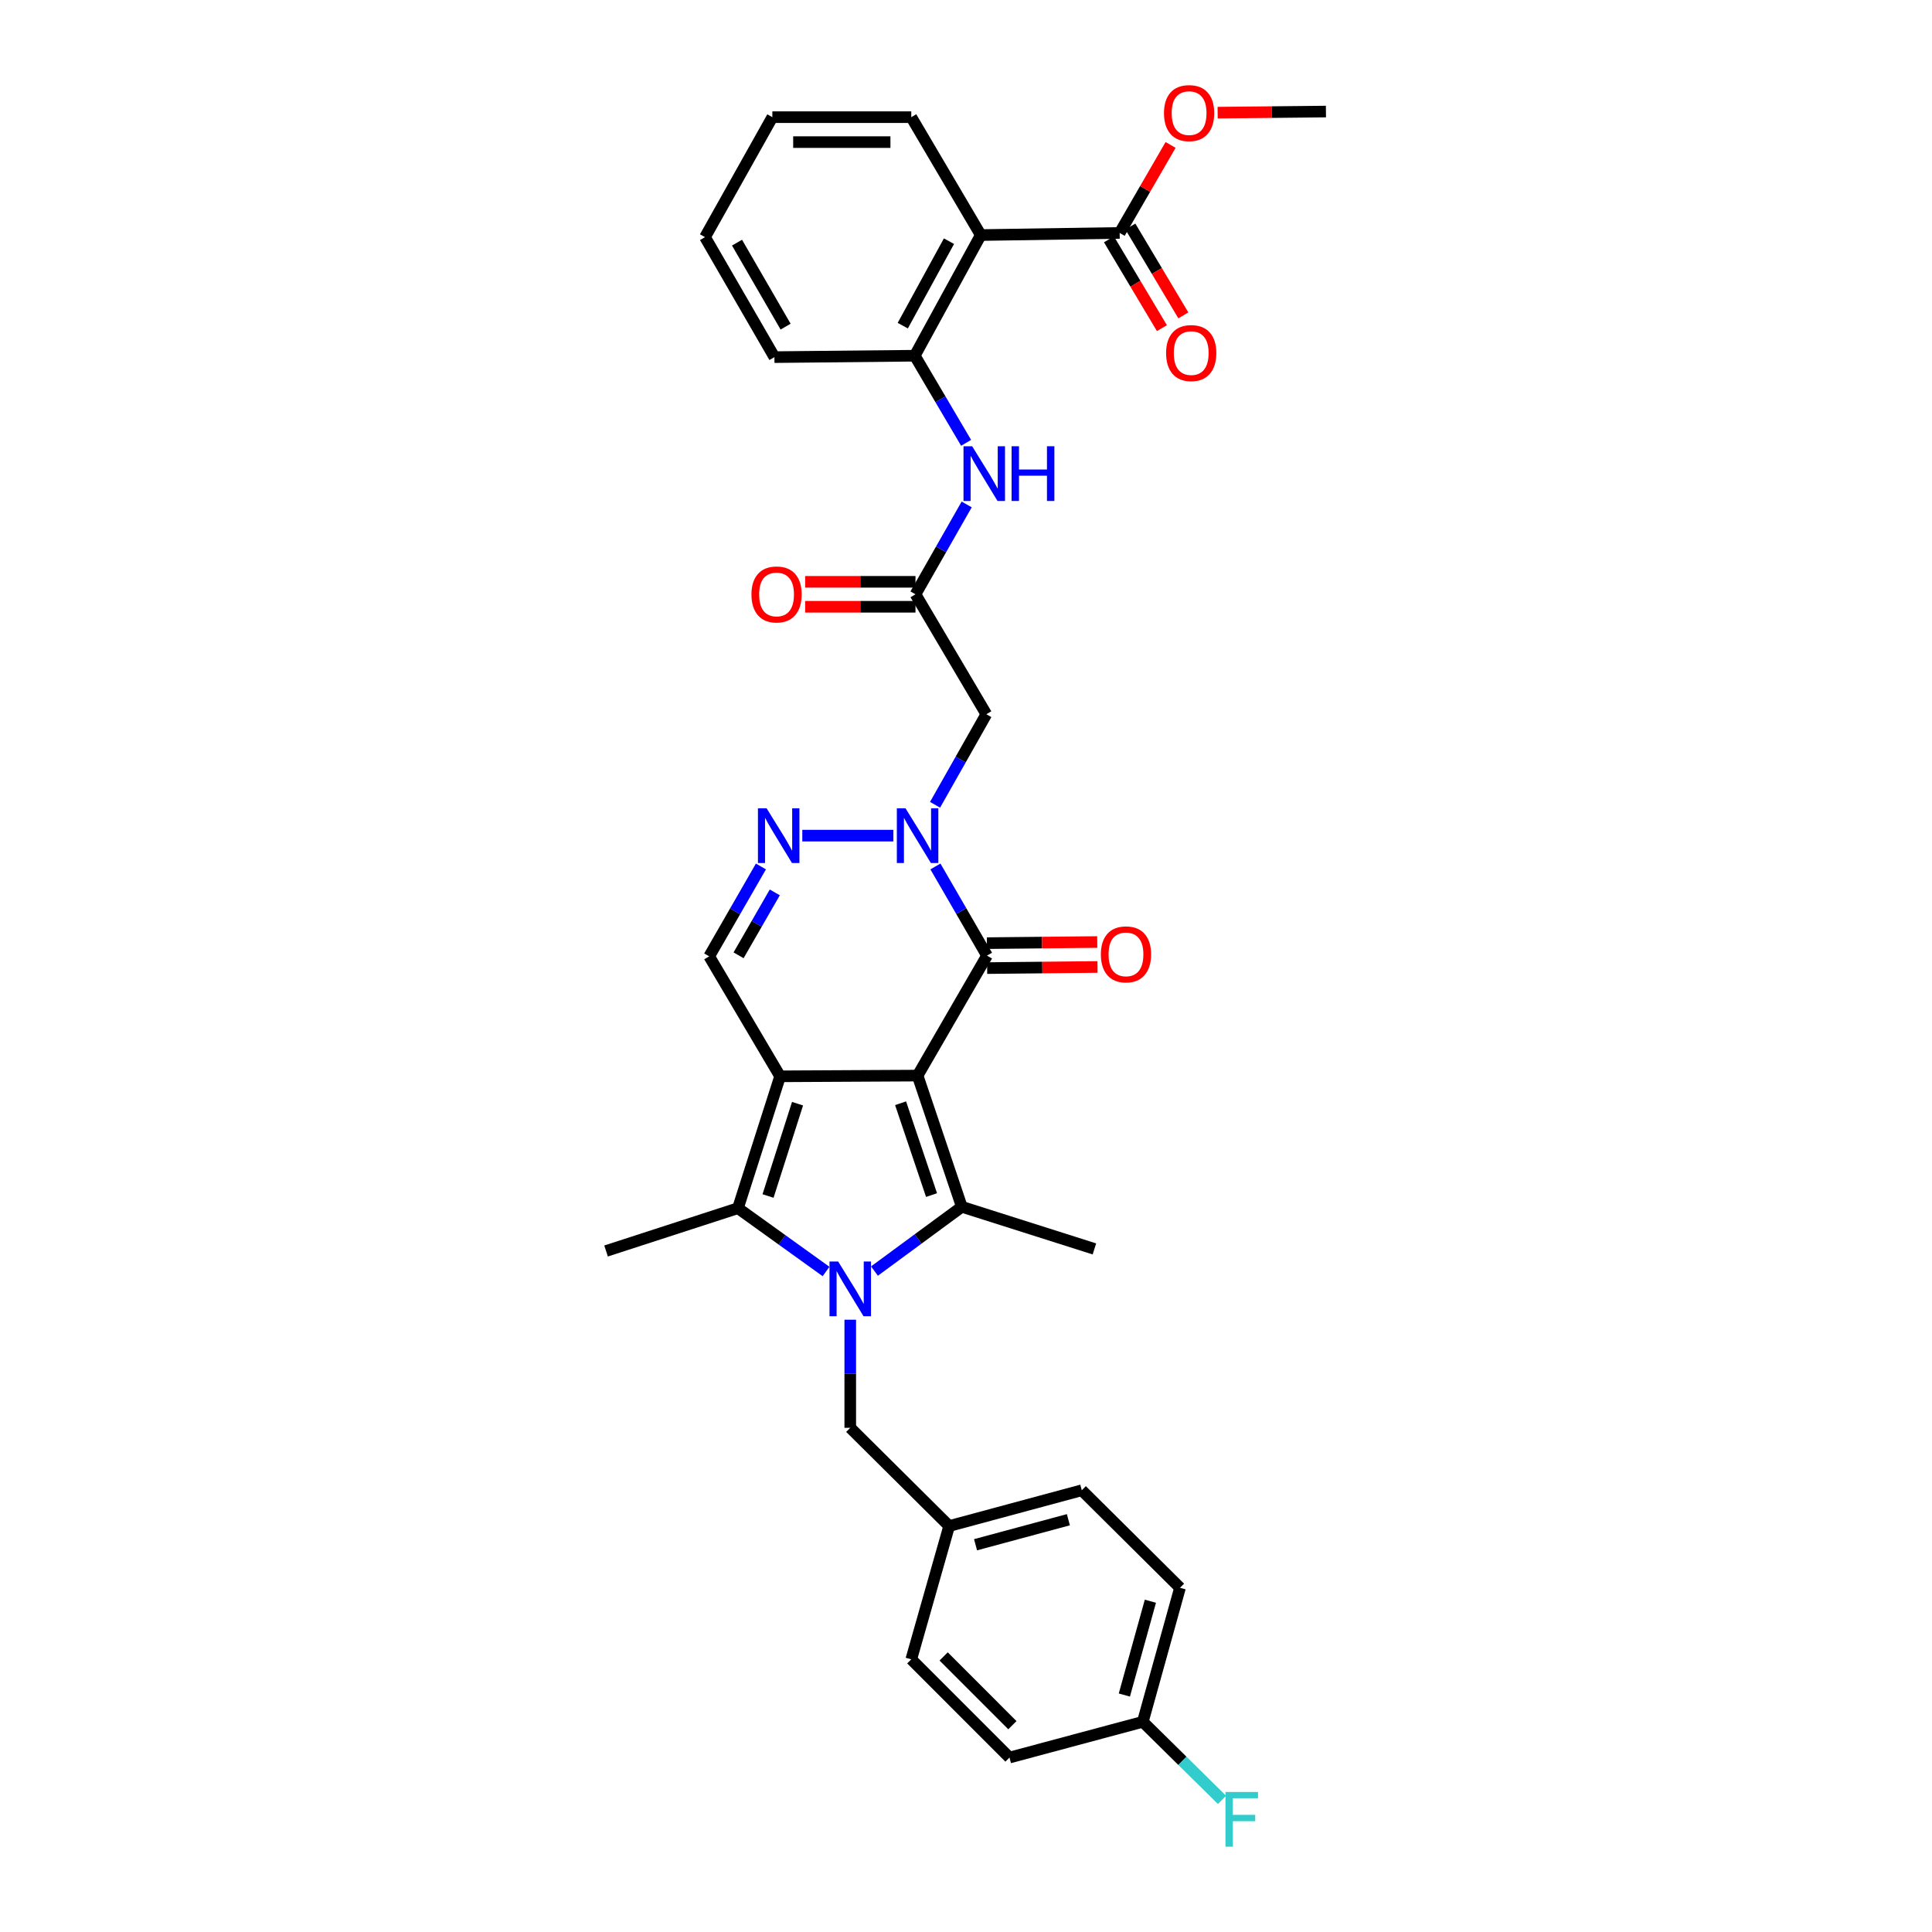 <?xml version='1.0' encoding='iso-8859-1'?>
<svg version='1.1' baseProfile='full'
              xmlns='http://www.w3.org/2000/svg'
                      xmlns:rdkit='http://www.rdkit.org/xml'
                      xmlns:xlink='http://www.w3.org/1999/xlink'
                  xml:space='preserve'
width='1000px' height='1000px' viewBox='0 0 1000 1000'>
<!-- END OF HEADER -->
<rect style='opacity:1.0;fill:#FFFFFF;stroke:none' width='1000' height='1000' x='0' y='0'> </rect>
<path class='bond-0' d='M 474.944,556.727 L 403.777,557.1' style='fill:none;fill-rule:evenodd;stroke:#000000;stroke-width:6px;stroke-linecap:butt;stroke-linejoin:miter;stroke-opacity:1' />
<path class='bond-2' d='M 474.944,556.727 L 497.834,624.637' style='fill:none;fill-rule:evenodd;stroke:#000000;stroke-width:6px;stroke-linecap:butt;stroke-linejoin:miter;stroke-opacity:1' />
<path class='bond-2' d='M 466.142,571.038 L 482.165,618.575' style='fill:none;fill-rule:evenodd;stroke:#000000;stroke-width:6px;stroke-linecap:butt;stroke-linejoin:miter;stroke-opacity:1' />
<path class='bond-4' d='M 474.944,556.727 L 510.882,494.628' style='fill:none;fill-rule:evenodd;stroke:#000000;stroke-width:6px;stroke-linecap:butt;stroke-linejoin:miter;stroke-opacity:1' />
<path class='bond-3' d='M 403.777,557.1 L 381.963,625.354' style='fill:none;fill-rule:evenodd;stroke:#000000;stroke-width:6px;stroke-linecap:butt;stroke-linejoin:miter;stroke-opacity:1' />
<path class='bond-3' d='M 412.804,571.269 L 397.535,619.047' style='fill:none;fill-rule:evenodd;stroke:#000000;stroke-width:6px;stroke-linecap:butt;stroke-linejoin:miter;stroke-opacity:1' />
<path class='bond-7' d='M 403.777,557.1 L 367.079,495.001' style='fill:none;fill-rule:evenodd;stroke:#000000;stroke-width:6px;stroke-linecap:butt;stroke-linejoin:miter;stroke-opacity:1' />
<path class='bond-1' d='M 452.621,657.904 L 475.227,641.27' style='fill:none;fill-rule:evenodd;stroke:#0000FF;stroke-width:6px;stroke-linecap:butt;stroke-linejoin:miter;stroke-opacity:1' />
<path class='bond-1' d='M 475.227,641.27 L 497.834,624.637' style='fill:none;fill-rule:evenodd;stroke:#000000;stroke-width:6px;stroke-linecap:butt;stroke-linejoin:miter;stroke-opacity:1' />
<path class='bond-14' d='M 440.089,683.082 L 440.089,711.056' style='fill:none;fill-rule:evenodd;stroke:#0000FF;stroke-width:6px;stroke-linecap:butt;stroke-linejoin:miter;stroke-opacity:1' />
<path class='bond-14' d='M 440.089,711.056 L 440.089,739.03' style='fill:none;fill-rule:evenodd;stroke:#000000;stroke-width:6px;stroke-linecap:butt;stroke-linejoin:miter;stroke-opacity:1' />
<path class='bond-34' d='M 427.559,658.121 L 404.761,641.737' style='fill:none;fill-rule:evenodd;stroke:#0000FF;stroke-width:6px;stroke-linecap:butt;stroke-linejoin:miter;stroke-opacity:1' />
<path class='bond-34' d='M 404.761,641.737 L 381.963,625.354' style='fill:none;fill-rule:evenodd;stroke:#000000;stroke-width:6px;stroke-linecap:butt;stroke-linejoin:miter;stroke-opacity:1' />
<path class='bond-18' d='M 497.834,624.637 L 566.461,646.437' style='fill:none;fill-rule:evenodd;stroke:#000000;stroke-width:6px;stroke-linecap:butt;stroke-linejoin:miter;stroke-opacity:1' />
<path class='bond-20' d='M 381.963,625.354 L 313.695,647.513' style='fill:none;fill-rule:evenodd;stroke:#000000;stroke-width:6px;stroke-linecap:butt;stroke-linejoin:miter;stroke-opacity:1' />
<path class='bond-5' d='M 510.882,494.628 L 497.529,471.552' style='fill:none;fill-rule:evenodd;stroke:#000000;stroke-width:6px;stroke-linecap:butt;stroke-linejoin:miter;stroke-opacity:1' />
<path class='bond-5' d='M 497.529,471.552 L 484.175,448.476' style='fill:none;fill-rule:evenodd;stroke:#0000FF;stroke-width:6px;stroke-linecap:butt;stroke-linejoin:miter;stroke-opacity:1' />
<path class='bond-15' d='M 510.948,501.084 L 539.508,500.793' style='fill:none;fill-rule:evenodd;stroke:#000000;stroke-width:6px;stroke-linecap:butt;stroke-linejoin:miter;stroke-opacity:1' />
<path class='bond-15' d='M 539.508,500.793 L 568.069,500.503' style='fill:none;fill-rule:evenodd;stroke:#FF0000;stroke-width:6px;stroke-linecap:butt;stroke-linejoin:miter;stroke-opacity:1' />
<path class='bond-15' d='M 510.816,488.172 L 539.377,487.882' style='fill:none;fill-rule:evenodd;stroke:#000000;stroke-width:6px;stroke-linecap:butt;stroke-linejoin:miter;stroke-opacity:1' />
<path class='bond-15' d='M 539.377,487.882 L 567.938,487.591' style='fill:none;fill-rule:evenodd;stroke:#FF0000;stroke-width:6px;stroke-linecap:butt;stroke-linejoin:miter;stroke-opacity:1' />
<path class='bond-6' d='M 462.406,432.522 L 415.27,432.522' style='fill:none;fill-rule:evenodd;stroke:#0000FF;stroke-width:6px;stroke-linecap:butt;stroke-linejoin:miter;stroke-opacity:1' />
<path class='bond-9' d='M 483.984,416.557 L 497.254,393.124' style='fill:none;fill-rule:evenodd;stroke:#0000FF;stroke-width:6px;stroke-linecap:butt;stroke-linejoin:miter;stroke-opacity:1' />
<path class='bond-9' d='M 497.254,393.124 L 510.523,369.691' style='fill:none;fill-rule:evenodd;stroke:#000000;stroke-width:6px;stroke-linecap:butt;stroke-linejoin:miter;stroke-opacity:1' />
<path class='bond-33' d='M 393.857,448.484 L 380.468,471.743' style='fill:none;fill-rule:evenodd;stroke:#0000FF;stroke-width:6px;stroke-linecap:butt;stroke-linejoin:miter;stroke-opacity:1' />
<path class='bond-33' d='M 380.468,471.743 L 367.079,495.001' style='fill:none;fill-rule:evenodd;stroke:#000000;stroke-width:6px;stroke-linecap:butt;stroke-linejoin:miter;stroke-opacity:1' />
<path class='bond-33' d='M 401.03,461.903 L 391.658,478.184' style='fill:none;fill-rule:evenodd;stroke:#0000FF;stroke-width:6px;stroke-linecap:butt;stroke-linejoin:miter;stroke-opacity:1' />
<path class='bond-33' d='M 391.658,478.184 L 382.286,494.465' style='fill:none;fill-rule:evenodd;stroke:#000000;stroke-width:6px;stroke-linecap:butt;stroke-linejoin:miter;stroke-opacity:1' />
<path class='bond-8' d='M 507.64,121.667 L 473.48,184.117' style='fill:none;fill-rule:evenodd;stroke:#000000;stroke-width:6px;stroke-linecap:butt;stroke-linejoin:miter;stroke-opacity:1' />
<path class='bond-8' d='M 491.188,124.838 L 467.276,168.554' style='fill:none;fill-rule:evenodd;stroke:#000000;stroke-width:6px;stroke-linecap:butt;stroke-linejoin:miter;stroke-opacity:1' />
<path class='bond-12' d='M 507.64,121.667 L 579.538,120.569' style='fill:none;fill-rule:evenodd;stroke:#000000;stroke-width:6px;stroke-linecap:butt;stroke-linejoin:miter;stroke-opacity:1' />
<path class='bond-24' d='M 507.64,121.667 L 471.673,60.643' style='fill:none;fill-rule:evenodd;stroke:#000000;stroke-width:6px;stroke-linecap:butt;stroke-linejoin:miter;stroke-opacity:1' />
<path class='bond-10' d='M 510.523,369.691 L 473.853,307.606' style='fill:none;fill-rule:evenodd;stroke:#000000;stroke-width:6px;stroke-linecap:butt;stroke-linejoin:miter;stroke-opacity:1' />
<path class='bond-13' d='M 473.853,307.606 L 487.104,284.352' style='fill:none;fill-rule:evenodd;stroke:#000000;stroke-width:6px;stroke-linecap:butt;stroke-linejoin:miter;stroke-opacity:1' />
<path class='bond-13' d='M 487.104,284.352 L 500.354,261.098' style='fill:none;fill-rule:evenodd;stroke:#0000FF;stroke-width:6px;stroke-linecap:butt;stroke-linejoin:miter;stroke-opacity:1' />
<path class='bond-17' d='M 473.853,301.15 L 445.3,301.15' style='fill:none;fill-rule:evenodd;stroke:#000000;stroke-width:6px;stroke-linecap:butt;stroke-linejoin:miter;stroke-opacity:1' />
<path class='bond-17' d='M 445.3,301.15 L 416.746,301.15' style='fill:none;fill-rule:evenodd;stroke:#FF0000;stroke-width:6px;stroke-linecap:butt;stroke-linejoin:miter;stroke-opacity:1' />
<path class='bond-17' d='M 473.853,314.062 L 445.3,314.062' style='fill:none;fill-rule:evenodd;stroke:#000000;stroke-width:6px;stroke-linecap:butt;stroke-linejoin:miter;stroke-opacity:1' />
<path class='bond-17' d='M 445.3,314.062 L 416.746,314.062' style='fill:none;fill-rule:evenodd;stroke:#FF0000;stroke-width:6px;stroke-linecap:butt;stroke-linejoin:miter;stroke-opacity:1' />
<path class='bond-11' d='M 473.48,184.117 L 486.769,206.664' style='fill:none;fill-rule:evenodd;stroke:#000000;stroke-width:6px;stroke-linecap:butt;stroke-linejoin:miter;stroke-opacity:1' />
<path class='bond-11' d='M 486.769,206.664 L 500.058,229.21' style='fill:none;fill-rule:evenodd;stroke:#0000FF;stroke-width:6px;stroke-linecap:butt;stroke-linejoin:miter;stroke-opacity:1' />
<path class='bond-29' d='M 473.48,184.117 L 400.843,184.849' style='fill:none;fill-rule:evenodd;stroke:#000000;stroke-width:6px;stroke-linecap:butt;stroke-linejoin:miter;stroke-opacity:1' />
<path class='bond-16' d='M 573.993,123.876 L 587.699,146.861' style='fill:none;fill-rule:evenodd;stroke:#000000;stroke-width:6px;stroke-linecap:butt;stroke-linejoin:miter;stroke-opacity:1' />
<path class='bond-16' d='M 587.699,146.861 L 601.405,169.847' style='fill:none;fill-rule:evenodd;stroke:#FF0000;stroke-width:6px;stroke-linecap:butt;stroke-linejoin:miter;stroke-opacity:1' />
<path class='bond-16' d='M 585.083,117.263 L 598.789,140.249' style='fill:none;fill-rule:evenodd;stroke:#000000;stroke-width:6px;stroke-linecap:butt;stroke-linejoin:miter;stroke-opacity:1' />
<path class='bond-16' d='M 598.789,140.249 L 612.495,163.235' style='fill:none;fill-rule:evenodd;stroke:#FF0000;stroke-width:6px;stroke-linecap:butt;stroke-linejoin:miter;stroke-opacity:1' />
<path class='bond-21' d='M 579.538,120.569 L 592.717,97.793' style='fill:none;fill-rule:evenodd;stroke:#000000;stroke-width:6px;stroke-linecap:butt;stroke-linejoin:miter;stroke-opacity:1' />
<path class='bond-21' d='M 592.717,97.793 L 605.897,75.017' style='fill:none;fill-rule:evenodd;stroke:#FF0000;stroke-width:6px;stroke-linecap:butt;stroke-linejoin:miter;stroke-opacity:1' />
<path class='bond-19' d='M 440.089,739.03 L 491.284,789.867' style='fill:none;fill-rule:evenodd;stroke:#000000;stroke-width:6px;stroke-linecap:butt;stroke-linejoin:miter;stroke-opacity:1' />
<path class='bond-25' d='M 491.284,789.867 L 471.673,858.867' style='fill:none;fill-rule:evenodd;stroke:#000000;stroke-width:6px;stroke-linecap:butt;stroke-linejoin:miter;stroke-opacity:1' />
<path class='bond-26' d='M 491.284,789.867 L 559.926,771.36' style='fill:none;fill-rule:evenodd;stroke:#000000;stroke-width:6px;stroke-linecap:butt;stroke-linejoin:miter;stroke-opacity:1' />
<path class='bond-26' d='M 504.942,799.558 L 552.991,786.603' style='fill:none;fill-rule:evenodd;stroke:#000000;stroke-width:6px;stroke-linecap:butt;stroke-linejoin:miter;stroke-opacity:1' />
<path class='bond-30' d='M 630.247,58.313 L 658.276,58.029' style='fill:none;fill-rule:evenodd;stroke:#FF0000;stroke-width:6px;stroke-linecap:butt;stroke-linejoin:miter;stroke-opacity:1' />
<path class='bond-30' d='M 658.276,58.029 L 686.305,57.745' style='fill:none;fill-rule:evenodd;stroke:#000000;stroke-width:6px;stroke-linecap:butt;stroke-linejoin:miter;stroke-opacity:1' />
<path class='bond-22' d='M 591.517,891.204 L 610.77,821.838' style='fill:none;fill-rule:evenodd;stroke:#000000;stroke-width:6px;stroke-linecap:butt;stroke-linejoin:miter;stroke-opacity:1' />
<path class='bond-22' d='M 581.963,877.346 L 595.441,828.79' style='fill:none;fill-rule:evenodd;stroke:#000000;stroke-width:6px;stroke-linecap:butt;stroke-linejoin:miter;stroke-opacity:1' />
<path class='bond-23' d='M 591.517,891.204 L 612.013,911.407' style='fill:none;fill-rule:evenodd;stroke:#000000;stroke-width:6px;stroke-linecap:butt;stroke-linejoin:miter;stroke-opacity:1' />
<path class='bond-23' d='M 612.013,911.407 L 632.51,931.611' style='fill:none;fill-rule:evenodd;stroke:#33CCCC;stroke-width:6px;stroke-linecap:butt;stroke-linejoin:miter;stroke-opacity:1' />
<path class='bond-35' d='M 591.517,891.204 L 522.51,909.711' style='fill:none;fill-rule:evenodd;stroke:#000000;stroke-width:6px;stroke-linecap:butt;stroke-linejoin:miter;stroke-opacity:1' />
<path class='bond-36' d='M 471.673,60.643 L 399.767,60.643' style='fill:none;fill-rule:evenodd;stroke:#000000;stroke-width:6px;stroke-linecap:butt;stroke-linejoin:miter;stroke-opacity:1' />
<path class='bond-36' d='M 460.887,73.555 L 410.553,73.555' style='fill:none;fill-rule:evenodd;stroke:#000000;stroke-width:6px;stroke-linecap:butt;stroke-linejoin:miter;stroke-opacity:1' />
<path class='bond-28' d='M 471.673,858.867 L 522.51,909.711' style='fill:none;fill-rule:evenodd;stroke:#000000;stroke-width:6px;stroke-linecap:butt;stroke-linejoin:miter;stroke-opacity:1' />
<path class='bond-28' d='M 488.429,857.364 L 524.015,892.955' style='fill:none;fill-rule:evenodd;stroke:#000000;stroke-width:6px;stroke-linecap:butt;stroke-linejoin:miter;stroke-opacity:1' />
<path class='bond-27' d='M 559.926,771.36 L 610.77,821.838' style='fill:none;fill-rule:evenodd;stroke:#000000;stroke-width:6px;stroke-linecap:butt;stroke-linejoin:miter;stroke-opacity:1' />
<path class='bond-32' d='M 400.843,184.849 L 364.912,122.743' style='fill:none;fill-rule:evenodd;stroke:#000000;stroke-width:6px;stroke-linecap:butt;stroke-linejoin:miter;stroke-opacity:1' />
<path class='bond-32' d='M 406.63,169.067 L 381.478,125.593' style='fill:none;fill-rule:evenodd;stroke:#000000;stroke-width:6px;stroke-linecap:butt;stroke-linejoin:miter;stroke-opacity:1' />
<path class='bond-31' d='M 399.767,60.643 L 364.912,122.743' style='fill:none;fill-rule:evenodd;stroke:#000000;stroke-width:6px;stroke-linecap:butt;stroke-linejoin:miter;stroke-opacity:1' />
<path  class='atom-2' d='M 433.829 652.965
L 443.109 667.965
Q 444.029 669.445, 445.509 672.125
Q 446.989 674.805, 447.069 674.965
L 447.069 652.965
L 450.829 652.965
L 450.829 681.285
L 446.949 681.285
L 436.989 664.885
Q 435.829 662.965, 434.589 660.765
Q 433.389 658.565, 433.029 657.885
L 433.029 681.285
L 429.349 681.285
L 429.349 652.965
L 433.829 652.965
' fill='#0000FF'/>
<path  class='atom-6' d='M 468.684 418.362
L 477.964 433.362
Q 478.884 434.842, 480.364 437.522
Q 481.844 440.202, 481.924 440.362
L 481.924 418.362
L 485.684 418.362
L 485.684 446.682
L 481.804 446.682
L 471.844 430.282
Q 470.684 428.362, 469.444 426.162
Q 468.244 423.962, 467.884 423.282
L 467.884 446.682
L 464.204 446.682
L 464.204 418.362
L 468.684 418.362
' fill='#0000FF'/>
<path  class='atom-7' d='M 396.786 418.362
L 406.066 433.362
Q 406.986 434.842, 408.466 437.522
Q 409.946 440.202, 410.026 440.362
L 410.026 418.362
L 413.786 418.362
L 413.786 446.682
L 409.906 446.682
L 399.946 430.282
Q 398.786 428.362, 397.546 426.162
Q 396.346 423.962, 395.986 423.282
L 395.986 446.682
L 392.306 446.682
L 392.306 418.362
L 396.786 418.362
' fill='#0000FF'/>
<path  class='atom-14' d='M 503.187 230.981
L 512.467 245.981
Q 513.387 247.461, 514.867 250.141
Q 516.347 252.821, 516.427 252.981
L 516.427 230.981
L 520.187 230.981
L 520.187 259.301
L 516.307 259.301
L 506.347 242.901
Q 505.187 240.981, 503.947 238.781
Q 502.747 236.581, 502.387 235.901
L 502.387 259.301
L 498.707 259.301
L 498.707 230.981
L 503.187 230.981
' fill='#0000FF'/>
<path  class='atom-14' d='M 523.587 230.981
L 527.427 230.981
L 527.427 243.021
L 541.907 243.021
L 541.907 230.981
L 545.747 230.981
L 545.747 259.301
L 541.907 259.301
L 541.907 246.221
L 527.427 246.221
L 527.427 259.301
L 523.587 259.301
L 523.587 230.981
' fill='#0000FF'/>
<path  class='atom-16' d='M 569.801 493.976
Q 569.801 487.176, 573.161 483.376
Q 576.521 479.576, 582.801 479.576
Q 589.081 479.576, 592.441 483.376
Q 595.801 487.176, 595.801 493.976
Q 595.801 500.856, 592.401 504.776
Q 589.001 508.656, 582.801 508.656
Q 576.561 508.656, 573.161 504.776
Q 569.801 500.896, 569.801 493.976
M 582.801 505.456
Q 587.121 505.456, 589.441 502.576
Q 591.801 499.656, 591.801 493.976
Q 591.801 488.416, 589.441 485.616
Q 587.121 482.776, 582.801 482.776
Q 578.481 482.776, 576.121 485.576
Q 573.801 488.376, 573.801 493.976
Q 573.801 499.696, 576.121 502.576
Q 578.481 505.456, 582.801 505.456
' fill='#FF0000'/>
<path  class='atom-17' d='M 603.566 182.748
Q 603.566 175.948, 606.926 172.148
Q 610.286 168.348, 616.566 168.348
Q 622.846 168.348, 626.206 172.148
Q 629.566 175.948, 629.566 182.748
Q 629.566 189.628, 626.166 193.548
Q 622.766 197.428, 616.566 197.428
Q 610.326 197.428, 606.926 193.548
Q 603.566 189.668, 603.566 182.748
M 616.566 194.228
Q 620.886 194.228, 623.206 191.348
Q 625.566 188.428, 625.566 182.748
Q 625.566 177.188, 623.206 174.388
Q 620.886 171.548, 616.566 171.548
Q 612.246 171.548, 609.886 174.348
Q 607.566 177.148, 607.566 182.748
Q 607.566 188.468, 609.886 191.348
Q 612.246 194.228, 616.566 194.228
' fill='#FF0000'/>
<path  class='atom-18' d='M 388.948 307.686
Q 388.948 300.886, 392.308 297.086
Q 395.668 293.286, 401.948 293.286
Q 408.228 293.286, 411.588 297.086
Q 414.948 300.886, 414.948 307.686
Q 414.948 314.566, 411.548 318.486
Q 408.148 322.366, 401.948 322.366
Q 395.708 322.366, 392.308 318.486
Q 388.948 314.606, 388.948 307.686
M 401.948 319.166
Q 406.268 319.166, 408.588 316.286
Q 410.948 313.366, 410.948 307.686
Q 410.948 302.126, 408.588 299.326
Q 406.268 296.486, 401.948 296.486
Q 397.628 296.486, 395.268 299.286
Q 392.948 302.086, 392.948 307.686
Q 392.948 313.406, 395.268 316.286
Q 397.628 319.166, 401.948 319.166
' fill='#FF0000'/>
<path  class='atom-22' d='M 602.476 58.543
Q 602.476 51.743, 605.836 47.943
Q 609.196 44.143, 615.476 44.143
Q 621.756 44.143, 625.116 47.943
Q 628.476 51.743, 628.476 58.543
Q 628.476 65.423, 625.076 69.343
Q 621.676 73.223, 615.476 73.223
Q 609.236 73.223, 605.836 69.343
Q 602.476 65.463, 602.476 58.543
M 615.476 70.023
Q 619.796 70.023, 622.116 67.143
Q 624.476 64.223, 624.476 58.543
Q 624.476 52.983, 622.116 50.183
Q 619.796 47.343, 615.476 47.343
Q 611.156 47.343, 608.796 50.143
Q 606.476 52.943, 606.476 58.543
Q 606.476 64.263, 608.796 67.143
Q 611.156 70.023, 615.476 70.023
' fill='#FF0000'/>
<path  class='atom-24' d='M 634.307 927.523
L 651.147 927.523
L 651.147 930.763
L 638.107 930.763
L 638.107 939.363
L 649.707 939.363
L 649.707 942.643
L 638.107 942.643
L 638.107 955.843
L 634.307 955.843
L 634.307 927.523
' fill='#33CCCC'/>
</svg>

